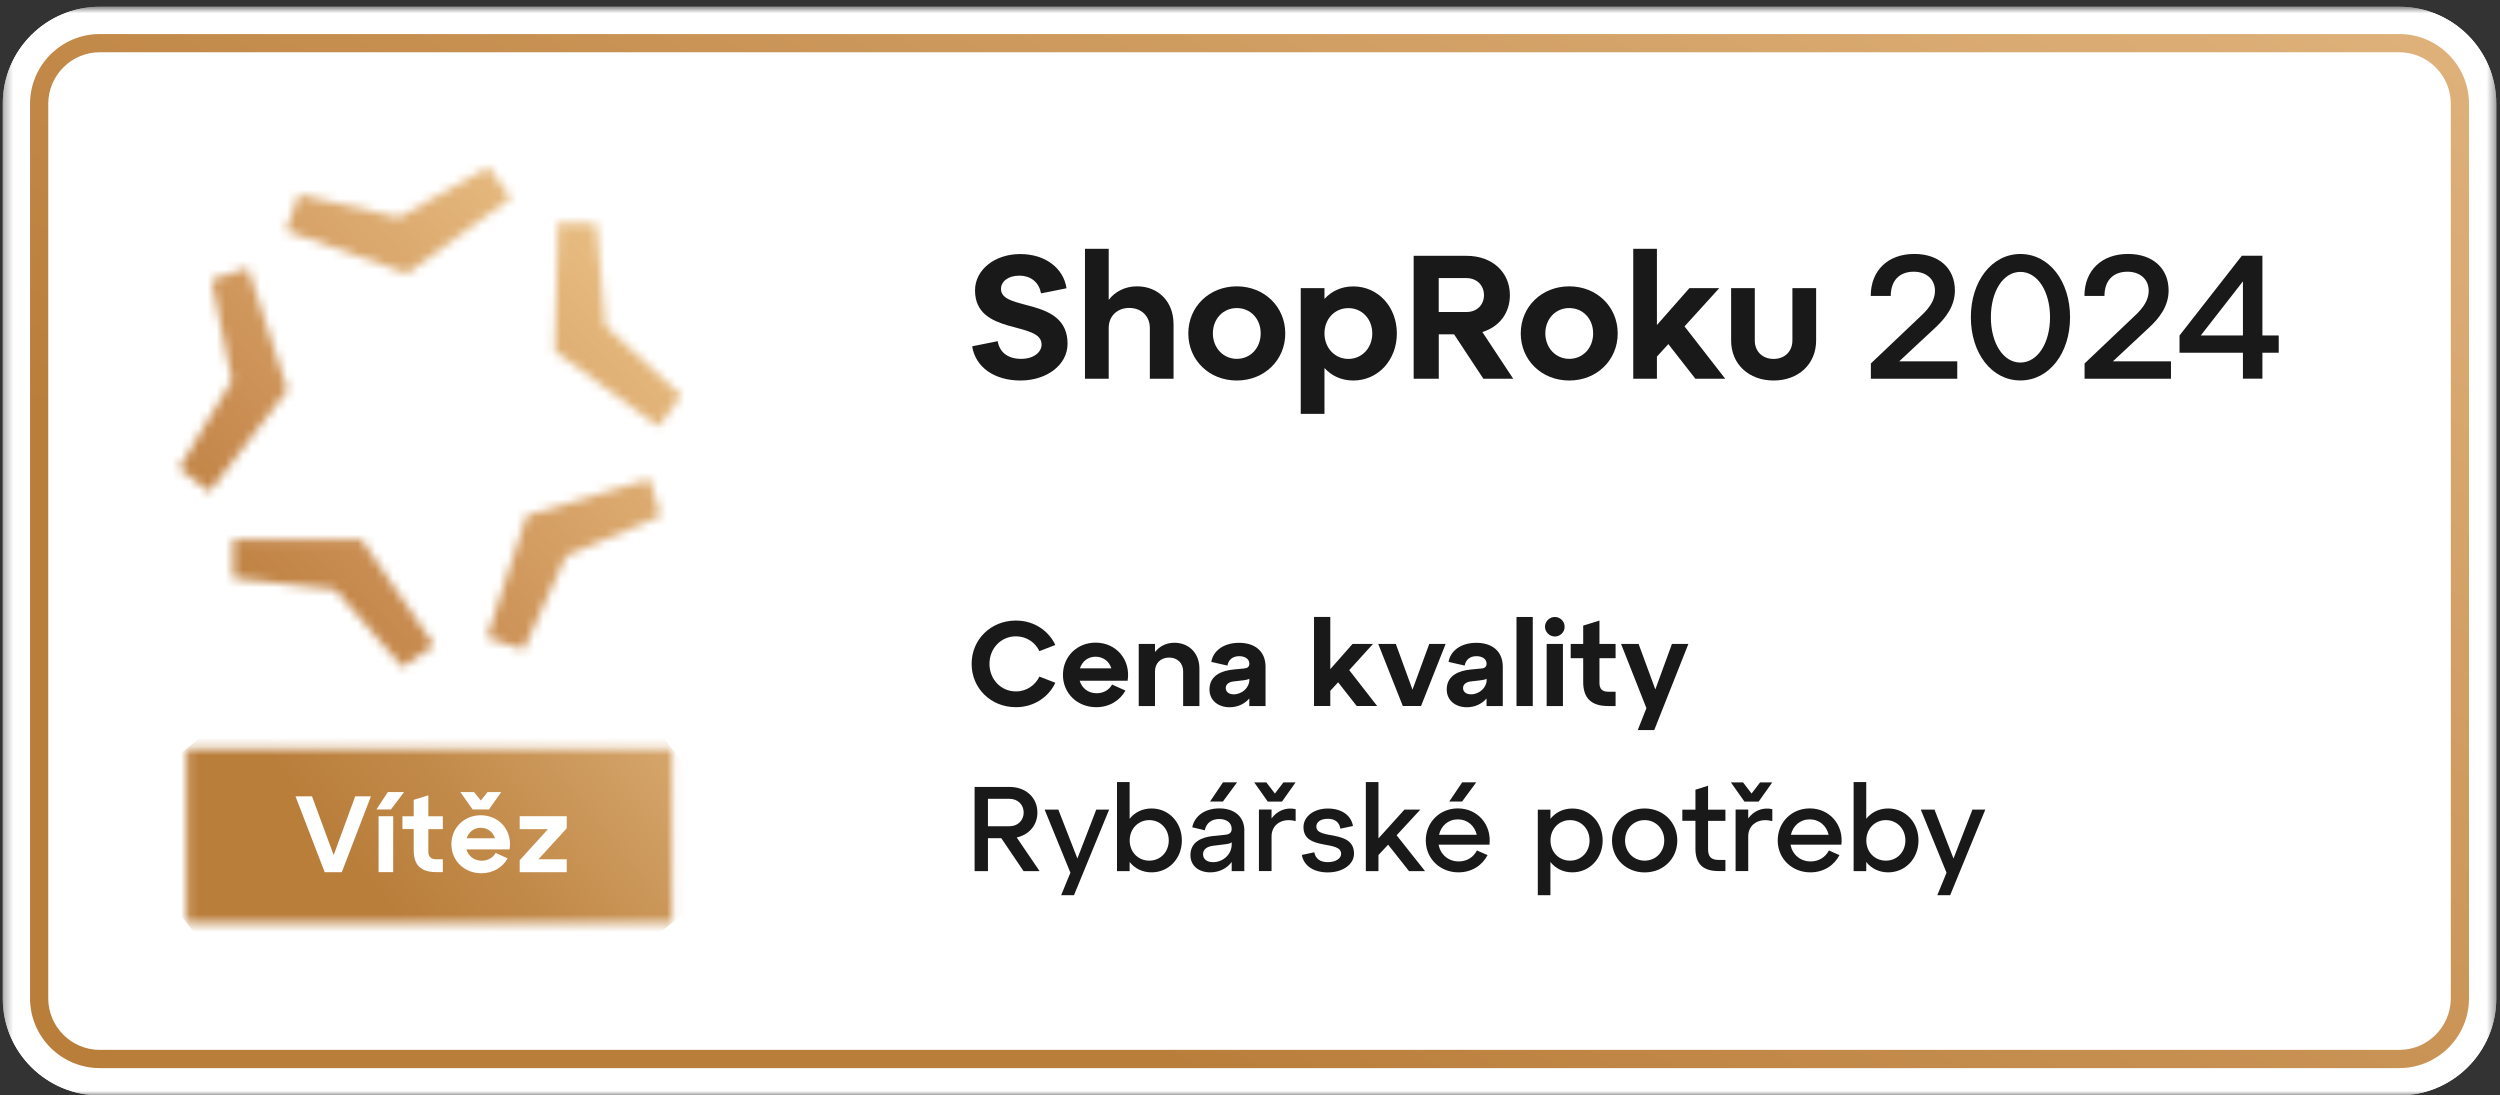 <svg width="283" height="124" viewBox="0 0 283 124" fill="none" xmlns="http://www.w3.org/2000/svg">
<rect x="0" y="0" width="283" height="124" fill="#333333" stroke="none"/>
<g clip-path="url(#clip0_5619_31728)">
<mask id="mask0_5619_31728" style="mask-type:luminance" maskUnits="userSpaceOnUse" x="0" y="0" width="283" height="124">
<path d="M282.582 0.763H0.311V124H282.582V0.763Z" fill="white"/>
</mask>
<g mask="url(#mask0_5619_31728)">
<path d="M271.593 0.763H11.3C5.231 0.763 0.311 5.683 0.311 11.753V113.01C0.311 119.079 5.231 124 11.3 124H271.593C277.662 124 282.582 119.079 282.582 113.01V11.753C282.582 5.683 277.662 0.763 271.593 0.763Z" fill="white"/>
<path d="M271.593 0.763H11.3C5.231 0.763 0.311 5.683 0.311 11.753V113.01C0.311 119.079 5.231 124 11.3 124H271.593C277.662 124 282.582 119.079 282.582 113.01V11.753C282.582 5.683 277.662 0.763 271.593 0.763Z" fill="white"/>
<path d="M271.599 119.878H11.3C7.509 119.878 4.432 116.801 4.432 113.01V11.753C4.432 7.961 7.509 4.884 11.3 4.884H271.593C275.384 4.884 278.461 7.961 278.461 11.753V113.01C278.461 116.801 275.384 119.878 271.593 119.878" fill="white"/>
<path d="M271.599 119.878V120.909H11.3C6.939 120.909 3.401 117.371 3.401 113.01V11.753C3.401 7.391 6.939 3.854 11.3 3.854H271.593C275.954 3.854 279.491 7.391 279.491 11.753V113.01C279.491 117.371 275.954 120.909 271.593 120.909V118.848C274.814 118.848 277.424 116.231 277.431 113.01V11.753C277.431 8.532 274.814 5.921 271.593 5.915H11.3C8.079 5.915 5.469 8.532 5.462 11.753V113.01C5.462 116.231 8.079 118.841 11.3 118.848H271.593V119.878H271.599Z" fill="url(#paint0_linear_5619_31728)"/>
<path d="M112.935 38.616C113.154 39.852 114.047 40.622 115.6 40.622C116.994 40.622 117.907 39.887 117.907 38.994C117.907 36.308 110.373 38.018 110.373 32.874C110.373 30.525 112.619 28.759 115.483 28.759C118.347 28.759 120.394 30.367 120.73 32.633L117.846 33.21C117.626 32.015 116.754 31.205 115.38 31.205C114.15 31.205 113.312 31.843 113.312 32.716C113.312 35.285 120.847 33.568 120.847 38.918C120.847 41.302 118.498 43.074 115.517 43.074C112.536 43.074 110.407 41.542 110.05 39.2L112.935 38.623V38.616Z" fill="#191919"/>
<path d="M132.847 36.651V42.874H130.162V37.125C130.162 35.793 129.207 34.859 127.833 34.859C126.46 34.859 125.505 35.793 125.505 37.125V42.874H122.819V28.162H125.505V33.945C126.219 33.011 127.353 32.413 128.706 32.413C131.172 32.413 132.841 34.199 132.841 36.651" fill="#191919"/>
<path d="M140.004 32.414C143.122 32.414 145.492 34.722 145.492 37.744C145.492 40.766 143.129 43.074 140.004 43.074C136.878 43.074 134.516 40.766 134.516 37.744C134.516 34.722 136.885 32.414 140.004 32.414ZM140.004 40.622C141.556 40.622 142.71 39.392 142.71 37.737C142.71 36.082 141.556 34.873 140.004 34.873C138.451 34.873 137.297 36.102 137.297 37.737C137.297 39.372 138.472 40.622 140.004 40.622Z" fill="#191919"/>
<path d="M158.124 37.744C158.124 40.766 155.995 43.074 153.192 43.074C151.839 43.074 150.727 42.538 149.93 41.659V46.852H147.244V32.62H149.93V33.836C150.727 32.963 151.839 32.421 153.192 32.421C155.995 32.421 158.124 34.728 158.124 37.751M155.342 37.744C155.342 36.116 154.188 34.88 152.636 34.88C151.084 34.88 149.93 36.109 149.93 37.744C149.93 39.379 151.104 40.629 152.636 40.629C154.168 40.629 155.342 39.392 155.342 37.744Z" fill="#191919"/>
<path d="M171.298 42.874H167.918L164.601 37.847H162.87V42.874H160.026V28.959H166.009C168.99 28.959 170.92 30.868 170.92 33.41C170.92 35.415 169.745 36.988 167.802 37.586L171.298 42.874ZM162.863 31.48V35.319H166.002C167.197 35.319 167.987 34.502 167.987 33.41C167.987 32.318 167.19 31.48 166.002 31.48H162.863Z" fill="#191919"/>
<path d="M177.637 32.414C180.756 32.414 183.125 34.722 183.125 37.744C183.125 40.766 180.763 43.074 177.637 43.074C174.512 43.074 172.149 40.766 172.149 37.744C172.149 34.722 174.519 32.414 177.637 32.414ZM177.637 40.622C179.19 40.622 180.344 39.392 180.344 37.737C180.344 36.082 179.19 34.873 177.637 34.873C176.085 34.873 174.931 36.102 174.931 37.737C174.931 39.372 176.106 40.622 177.637 40.622Z" fill="#191919"/>
<path d="M195.297 42.874H191.917L188.854 38.952L187.563 40.367V42.874H184.884V28.162H187.563V36.789L191.244 32.613H194.623L190.688 36.947L195.297 42.874Z" fill="#191919"/>
<path d="M195.956 32.613H198.642V38.541C198.642 39.791 199.514 40.629 200.771 40.629C202.028 40.629 202.9 39.791 202.9 38.541V32.613H205.586V38.541C205.586 41.247 203.56 43.074 200.771 43.074C197.982 43.074 195.963 41.247 195.963 38.541V32.613H195.956Z" fill="#191919"/>
<path d="M214.982 40.903H221.562V42.875H211.781V41.144L217.647 35.573C218.403 34.838 219.041 33.959 219.041 32.929C219.041 31.596 218.045 30.758 216.637 30.758C214.989 30.758 214.034 31.789 214.034 33.499H211.768C211.768 30.614 213.718 28.746 216.699 28.746C219.46 28.746 221.294 30.339 221.294 32.881C221.294 34.632 220.278 35.985 219.069 37.098L214.996 40.896L214.982 40.903Z" fill="#191919"/>
<path d="M228.705 28.753C231.968 28.753 234.331 31.837 234.331 35.91C234.331 39.983 231.961 43.067 228.705 43.067C225.45 43.067 223.101 39.983 223.101 35.91C223.101 31.837 225.47 28.753 228.705 28.753ZM228.705 41.041C230.656 41.041 232.064 38.836 232.064 35.91C232.064 32.984 230.649 30.779 228.705 30.779C226.762 30.779 225.367 32.984 225.367 35.91C225.367 38.836 226.762 41.041 228.705 41.041Z" fill="#191919"/>
<path d="M239.173 40.903H245.754V42.875H235.973V41.144L241.839 35.573C242.594 34.838 243.233 33.959 243.233 32.929C243.233 31.596 242.237 30.758 240.829 30.758C239.18 30.758 238.226 31.789 238.226 33.499H235.959C235.959 30.614 237.91 28.746 240.891 28.746C243.652 28.746 245.486 30.339 245.486 32.881C245.486 34.632 244.469 35.985 243.26 37.098L239.187 40.896L239.173 40.903Z" fill="#191919"/>
<path d="M256.104 37.977H257.952V39.928H256.104V42.868H253.899V39.928H246.722V37.977L253.776 28.952H256.104V37.977ZM249.126 37.977H253.899V31.851L249.126 37.977Z" fill="#191919"/>
</g>
<mask id="mask1_5619_31728" style="mask-type:luminance" maskUnits="userSpaceOnUse" x="20" y="18" width="58" height="58">
<path d="M26.391 61.083V65.438L37.944 66.743L45.569 75.521L49.154 73.048L40.919 61.076H26.391V61.083ZM59.615 58.356L55.13 72.176L59.271 73.522L64.079 62.938L74.781 58.398L73.544 54.221L59.615 58.356ZM23.926 31.665L26.254 43.053L20.265 53.02L23.72 55.671L32.559 44.138L28.067 30.319L23.926 31.665ZM62.809 39.742L74.561 48.28L77.123 44.757L68.544 36.913L67.528 25.325L63.173 25.215L62.802 39.742H62.809ZM45.163 24.625L33.83 22.008L32.381 26.115L46.084 30.957L57.836 22.413L55.274 18.889L45.163 24.625Z" fill="white"/>
</mask>
<g mask="url(#mask1_5619_31728)">
<path d="M50.371 -9.495L-8 45.531L47.016 103.892L105.387 48.867L50.371 -9.495Z" fill="url(#paint1_linear_5619_31728)"/>
</g>
<mask id="mask2_5619_31728" style="mask-type:luminance" maskUnits="userSpaceOnUse" x="0" y="0" width="283" height="124">
<path d="M282.582 0.763H0.311V124H282.582V0.763Z" fill="white"/>
</mask>
<g mask="url(#mask2_5619_31728)">
<path d="M117.681 98.613H115.868L113.347 94.884H111.836V98.613H110.325V89.08H114.275C116.17 89.08 117.434 90.33 117.434 91.978C117.434 93.379 116.521 94.485 115.092 94.801L117.681 98.613ZM111.836 90.426V93.53H114.275C115.229 93.53 115.882 92.85 115.882 91.978C115.882 91.106 115.229 90.426 114.275 90.426H111.836Z" fill="#191919"/>
<path d="M124.096 91.648H125.552L121.575 101.34H120.119L121.17 98.792L118.251 91.648H119.803L121.96 97.184L124.096 91.648Z" fill="#191919"/>
<path d="M133.788 95.138C133.788 97.184 132.304 98.751 130.354 98.751C129.316 98.751 128.444 98.304 127.874 97.576V98.613H126.445V88.53H127.874V92.686C128.444 91.964 129.316 91.518 130.354 91.518C132.304 91.518 133.788 93.084 133.788 95.144M132.304 95.138C132.304 93.819 131.349 92.837 130.099 92.837C128.849 92.837 127.881 93.819 127.881 95.138C127.881 96.456 128.836 97.425 130.099 97.425C131.363 97.425 132.304 96.443 132.304 95.138Z" fill="#191919"/>
<path d="M140.855 94.052V98.613H139.427V97.576C138.898 98.297 138.025 98.751 137.002 98.751C135.697 98.751 134.756 98.002 134.756 96.8C134.756 95.33 136.006 94.767 137.318 94.636L138.664 94.499C139.166 94.458 139.427 94.265 139.427 93.819C139.427 93.139 138.843 92.713 138.025 92.713C137.208 92.713 136.555 93.118 136.377 93.991L134.962 93.647C135.223 92.356 136.404 91.511 138.025 91.511C139.646 91.511 140.862 92.356 140.862 94.046M139.427 95.618V95.344C139.275 95.481 139.014 95.536 138.637 95.577L137.318 95.742C136.652 95.825 136.185 96.134 136.185 96.697C136.185 97.26 136.631 97.597 137.318 97.597C138.52 97.597 139.427 96.642 139.427 95.618ZM140.038 88.558L138.431 90.735H136.974L138.444 88.558H140.038Z" fill="#191919"/>
<path d="M145.121 90.742H143.514L141.976 88.564H143.349L144.318 89.828L145.286 88.564H146.66L145.121 90.742ZM143.94 92.644C144.538 91.813 145.547 91.339 146.667 91.594V92.954C145.142 92.534 143.94 93.338 143.94 94.671V98.606H142.511V91.642H143.94V92.638V92.644Z" fill="#191919"/>
<path d="M148.782 96.477C148.906 97.198 149.435 97.597 150.307 97.597C151.179 97.597 151.818 97.185 151.818 96.656C151.818 95.049 147.553 96.353 147.553 93.634C147.553 92.425 148.727 91.525 150.307 91.525C151.887 91.525 152.951 92.301 153.157 93.503L151.729 93.805C151.619 93.084 151.117 92.686 150.314 92.686C149.51 92.686 149.009 93.036 149.009 93.572C149.009 95.124 153.274 93.833 153.274 96.635C153.274 97.858 151.983 98.757 150.321 98.757C148.658 98.757 147.58 97.981 147.367 96.779L148.796 96.477H148.782Z" fill="#191919"/>
<path d="M161.317 98.613H159.504L157.134 95.618L156.042 96.786V98.613H154.613V88.53H156.042V94.904L158.982 91.648H160.781L158.096 94.554L161.317 98.613Z" fill="#191919"/>
<path d="M168.611 95.618H162.849C163.055 96.724 163.941 97.514 165.136 97.514C166.049 97.514 166.798 97.04 167.19 96.271L168.392 96.8C167.794 97.947 166.62 98.751 165.095 98.751C163 98.751 161.399 97.185 161.399 95.138C161.399 93.091 162.965 91.511 165.026 91.511C167.258 91.511 168.866 93.338 168.611 95.612M162.89 94.499H167.169C166.935 93.489 166.132 92.754 165.033 92.754C163.934 92.754 163.137 93.475 162.897 94.499M167.114 88.558L165.507 90.735H164.051L165.521 88.558H167.114Z" fill="#191919"/>
<path d="M181.422 95.138C181.422 97.185 179.938 98.751 177.987 98.751C176.95 98.751 176.078 98.304 175.508 97.576V101.34H174.079V91.655H175.508V92.693C176.078 91.971 176.95 91.525 177.987 91.525C179.938 91.525 181.422 93.091 181.422 95.151M179.938 95.138C179.938 93.819 178.983 92.837 177.733 92.837C176.483 92.837 175.515 93.819 175.515 95.138C175.515 96.457 176.469 97.425 177.733 97.425C178.997 97.425 179.938 96.443 179.938 95.138Z" fill="#191919"/>
<path d="M186.175 91.518C188.27 91.518 189.87 93.084 189.87 95.145C189.87 97.205 188.277 98.758 186.175 98.758C184.073 98.758 182.479 97.192 182.479 95.145C182.479 93.098 184.073 91.518 186.175 91.518ZM186.175 97.425C187.439 97.425 188.393 96.443 188.393 95.138C188.393 93.833 187.439 92.837 186.175 92.837C184.911 92.837 183.956 93.819 183.956 95.138C183.956 96.457 184.925 97.425 186.175 97.425Z" fill="#191919"/>
<path d="M190.44 92.919V91.656H191.924V89.396L193.353 88.942V91.656H195.317V92.919H193.353V96.134C193.353 96.979 193.71 97.343 194.555 97.343H195.317V98.606H194.555C192.755 98.606 191.924 97.775 191.924 96.058V92.912H190.44V92.919Z" fill="#191919"/>
<path d="M199.08 90.742H197.473L195.935 88.564H197.308L198.277 89.828L199.245 88.564H200.619L199.08 90.742ZM197.899 92.644C198.497 91.813 199.506 91.339 200.626 91.594V92.954C199.101 92.534 197.899 93.338 197.899 94.671V98.606H196.47V91.642H197.899V92.638V92.644Z" fill="#191919"/>
<path d="M208.449 95.619H202.687C202.893 96.725 203.779 97.514 204.974 97.514C205.887 97.514 206.636 97.04 207.034 96.271L208.23 96.8C207.632 97.947 206.457 98.751 204.933 98.751C202.838 98.751 201.237 97.185 201.237 95.138C201.237 93.091 202.803 91.511 204.864 91.511C207.096 91.511 208.703 93.338 208.449 95.612M202.721 94.499H207C206.767 93.489 205.963 92.754 204.864 92.754C203.765 92.754 202.968 93.476 202.728 94.499" fill="#191919"/>
<path d="M217.173 95.138C217.173 97.184 215.689 98.751 213.738 98.751C212.701 98.751 211.829 98.304 211.259 97.576V98.613H209.83V88.53H211.259V92.686C211.829 91.964 212.701 91.518 213.738 91.518C215.689 91.518 217.173 93.084 217.173 95.144M215.689 95.138C215.689 93.819 214.734 92.837 213.484 92.837C212.234 92.837 211.266 93.819 211.266 95.138C211.266 96.456 212.22 97.425 213.484 97.425C214.748 97.425 215.689 96.443 215.689 95.138Z" fill="#191919"/>
<path d="M223.279 91.648H224.735L220.758 101.34H219.302L220.346 98.792L217.434 91.648H218.986L221.136 97.184L223.279 91.648Z" fill="#191919"/>
<path d="M115.002 70.246C117.221 70.246 118.814 71.579 119.46 73.014L117.661 73.708C117.214 72.767 116.246 72.032 115.002 72.032C113.313 72.032 112.008 73.392 112.008 75.15C112.008 76.909 113.313 78.269 115.002 78.269C116.239 78.269 117.207 77.534 117.661 76.593L119.46 77.286C118.821 78.715 117.228 80.054 115.002 80.054C112.166 80.054 109.988 77.918 109.988 75.15C109.988 72.382 112.166 70.246 115.002 70.246Z" fill="#191919"/>
<path d="M127.647 77.06H122.221C122.468 77.891 123.176 78.475 124.144 78.475C124.907 78.475 125.545 78.111 125.889 77.492L127.4 78.172C126.789 79.278 125.614 80.054 124.089 80.054C121.946 80.054 120.325 78.475 120.325 76.4C120.325 74.326 121.919 72.746 124.021 72.746C126.376 72.746 128.025 74.71 127.647 77.053M122.248 75.658H125.806C125.559 74.868 124.893 74.34 124.021 74.34C123.148 74.34 122.509 74.868 122.248 75.658Z" fill="#191919"/>
<path d="M135.773 75.658V79.924H133.932V75.988C133.932 75.075 133.28 74.436 132.339 74.436C131.398 74.436 130.745 75.075 130.745 75.988V79.924H128.904V72.897H130.745V73.811C131.233 73.172 132.016 72.76 132.936 72.76C134.626 72.76 135.773 73.989 135.773 75.658Z" fill="#191919"/>
<path d="M143.26 75.48V79.924H141.419V79.065C140.931 79.649 140.134 80.061 139.2 80.061C137.895 80.061 136.913 79.285 136.913 78.049C136.913 76.441 138.314 75.919 139.626 75.789L140.773 75.679C141.213 75.651 141.426 75.487 141.426 75.123C141.426 74.607 140.938 74.278 140.279 74.278C139.544 74.278 139.063 74.676 138.946 75.342L137.119 74.93C137.311 73.721 138.465 72.767 140.265 72.767C141.968 72.767 143.26 73.639 143.26 75.493M141.419 76.977V76.826C141.295 76.922 141.089 76.963 140.794 77.004L139.612 77.142C139.084 77.211 138.754 77.478 138.754 77.891C138.754 78.303 139.097 78.598 139.654 78.598C140.622 78.598 141.426 77.822 141.426 76.977" fill="#191919"/>
<path d="M155.891 79.917H153.577L151.475 77.238L150.589 78.2V79.917H148.748V69.834H150.589V75.748L153.11 72.89H155.424L152.732 75.858L155.891 79.917Z" fill="#191919"/>
<path d="M161.791 72.89H163.646L160.864 79.917H158.796L156.015 72.89H158.007L159.895 78.069L161.791 72.89Z" fill="#191919"/>
<path d="M170.116 75.48V79.924H168.275V79.065C167.788 79.649 166.991 80.061 166.057 80.061C164.752 80.061 163.77 79.285 163.77 78.049C163.77 76.441 165.171 75.919 166.483 75.789L167.63 75.679C168.069 75.651 168.282 75.487 168.282 75.123C168.282 74.607 167.795 74.278 167.135 74.278C166.4 74.278 165.926 74.676 165.803 75.342L163.976 74.93C164.168 73.721 165.322 72.767 167.121 72.767C168.825 72.767 170.116 73.639 170.116 75.493M168.282 76.977V76.826C168.159 76.922 167.953 76.963 167.657 77.004L166.476 77.142C165.947 77.211 165.617 77.478 165.617 77.891C165.617 78.303 165.961 78.598 166.517 78.598C167.485 78.598 168.289 77.822 168.289 76.977" fill="#191919"/>
<path d="M173.509 69.841H171.668V79.924H173.509V69.841Z" fill="#191919"/>
<path d="M176.009 69.841C176.607 69.841 177.115 70.328 177.115 70.946C177.115 71.565 176.614 72.052 176.009 72.052C175.405 72.052 174.89 71.544 174.89 70.946C174.89 70.349 175.391 69.841 176.009 69.841ZM175.082 72.89H176.923V79.924H175.082V72.89Z" fill="#191919"/>
<path d="M177.803 74.511V72.891H179.218V70.816L181.058 70.246V72.891H182.885V74.511H181.058V77.307C181.058 77.987 181.374 78.303 182.054 78.303H182.885V79.924H182.054C180.117 79.924 179.218 79.024 179.218 77.197V74.511H177.803Z" fill="#191919"/>
<path d="M189.266 72.89H191.127L187.26 82.644H185.392L186.374 80.164L183.503 72.89H185.488L187.384 78.042L189.266 72.89Z" fill="#191919"/>
</g>
<mask id="mask3_5619_31728" style="mask-type:luminance" maskUnits="userSpaceOnUse" x="21" y="84" width="56" height="21">
<path d="M76.079 84.739H21.137V104.479H76.079V84.739Z" fill="white"/>
</mask>
<g mask="url(#mask3_5619_31728)">
<path d="M54.582 57.922L11.501 92.461L42.633 131.292L85.713 96.753L54.582 57.922Z" fill="url(#paint2_linear_5619_31728)"/>
</g>
<mask id="mask4_5619_31728" style="mask-type:luminance" maskUnits="userSpaceOnUse" x="0" y="0" width="283" height="124">
<path d="M282.582 0.763H0.311V124H282.582V0.763Z" fill="white"/>
</mask>
<g mask="url(#mask4_5619_31728)">
<path d="M40.21 90.144H41.989L38.692 98.73H36.755L33.451 90.144H35.319L37.772 96.8L40.21 90.144Z" fill="white"/>
<path d="M42.614 91.628L43.899 89.663H45.739L44.256 91.628H42.614ZM42.855 92.397H44.51V98.723H42.855V92.397Z" fill="white"/>
<path d="M45.554 93.86V92.404H46.831V90.543L48.487 90.027V92.404H50.128V93.86H48.487V96.374C48.487 96.985 48.768 97.267 49.38 97.267H50.128V98.723H49.38C47.635 98.723 46.831 97.912 46.831 96.271V93.853H45.554V93.86Z" fill="white"/>
<path d="M57.684 96.154H52.8C53.02 96.903 53.659 97.432 54.531 97.432C55.218 97.432 55.795 97.102 56.104 96.552L57.464 97.164C56.914 98.16 55.857 98.853 54.483 98.853C52.56 98.853 51.097 97.432 51.097 95.57C51.097 93.709 52.532 92.287 54.421 92.287C56.544 92.287 58.027 94.052 57.684 96.161M55.355 91.628H53.501L52.113 89.663H53.659L54.428 90.618L55.19 89.663H56.736L55.348 91.628H55.355ZM52.828 94.89H56.028C55.809 94.183 55.204 93.702 54.421 93.702C53.638 93.702 53.061 94.183 52.828 94.89Z" fill="white"/>
<path d="M64.154 92.397V93.757L60.953 97.267H64.154V98.73H58.831V97.377L62.032 93.86H58.831V92.397H64.154Z" fill="white"/>
</g>
</g>
<defs>
<linearGradient id="paint0_linear_5619_31728" x1="82.489" y1="164.842" x2="199.653" y2="-38.093" gradientUnits="userSpaceOnUse">
<stop stop-color="#BA7E3B"/>
<stop offset="0.27" stop-color="#BA7E3B"/>
<stop offset="1" stop-color="#DEB17A"/>
</linearGradient>
<linearGradient id="paint1_linear_5619_31728" x1="20.166" y1="74.095" x2="71.705" y2="25.511" gradientUnits="userSpaceOnUse">
<stop stop-color="#BA7E3B"/>
<stop offset="0.05" stop-color="#BA7E3B"/>
<stop offset="0.3" stop-color="#C88B50"/>
<stop offset="1" stop-color="#EAC085"/>
</linearGradient>
<linearGradient id="paint2_linear_5619_31728" x1="29.315" y1="110.637" x2="76.705" y2="72.643" gradientUnits="userSpaceOnUse">
<stop stop-color="#BA7E3B"/>
<stop offset="0.27" stop-color="#BA7E3B"/>
<stop offset="0.48" stop-color="#C18948"/>
<stop offset="0.87" stop-color="#D6A66C"/>
<stop offset="1" stop-color="#DEB17A"/>
</linearGradient>
<clipPath id="clip0_5619_31728">
<rect width="283" height="124" fill="white"/>
</clipPath>
</defs>
</svg>
